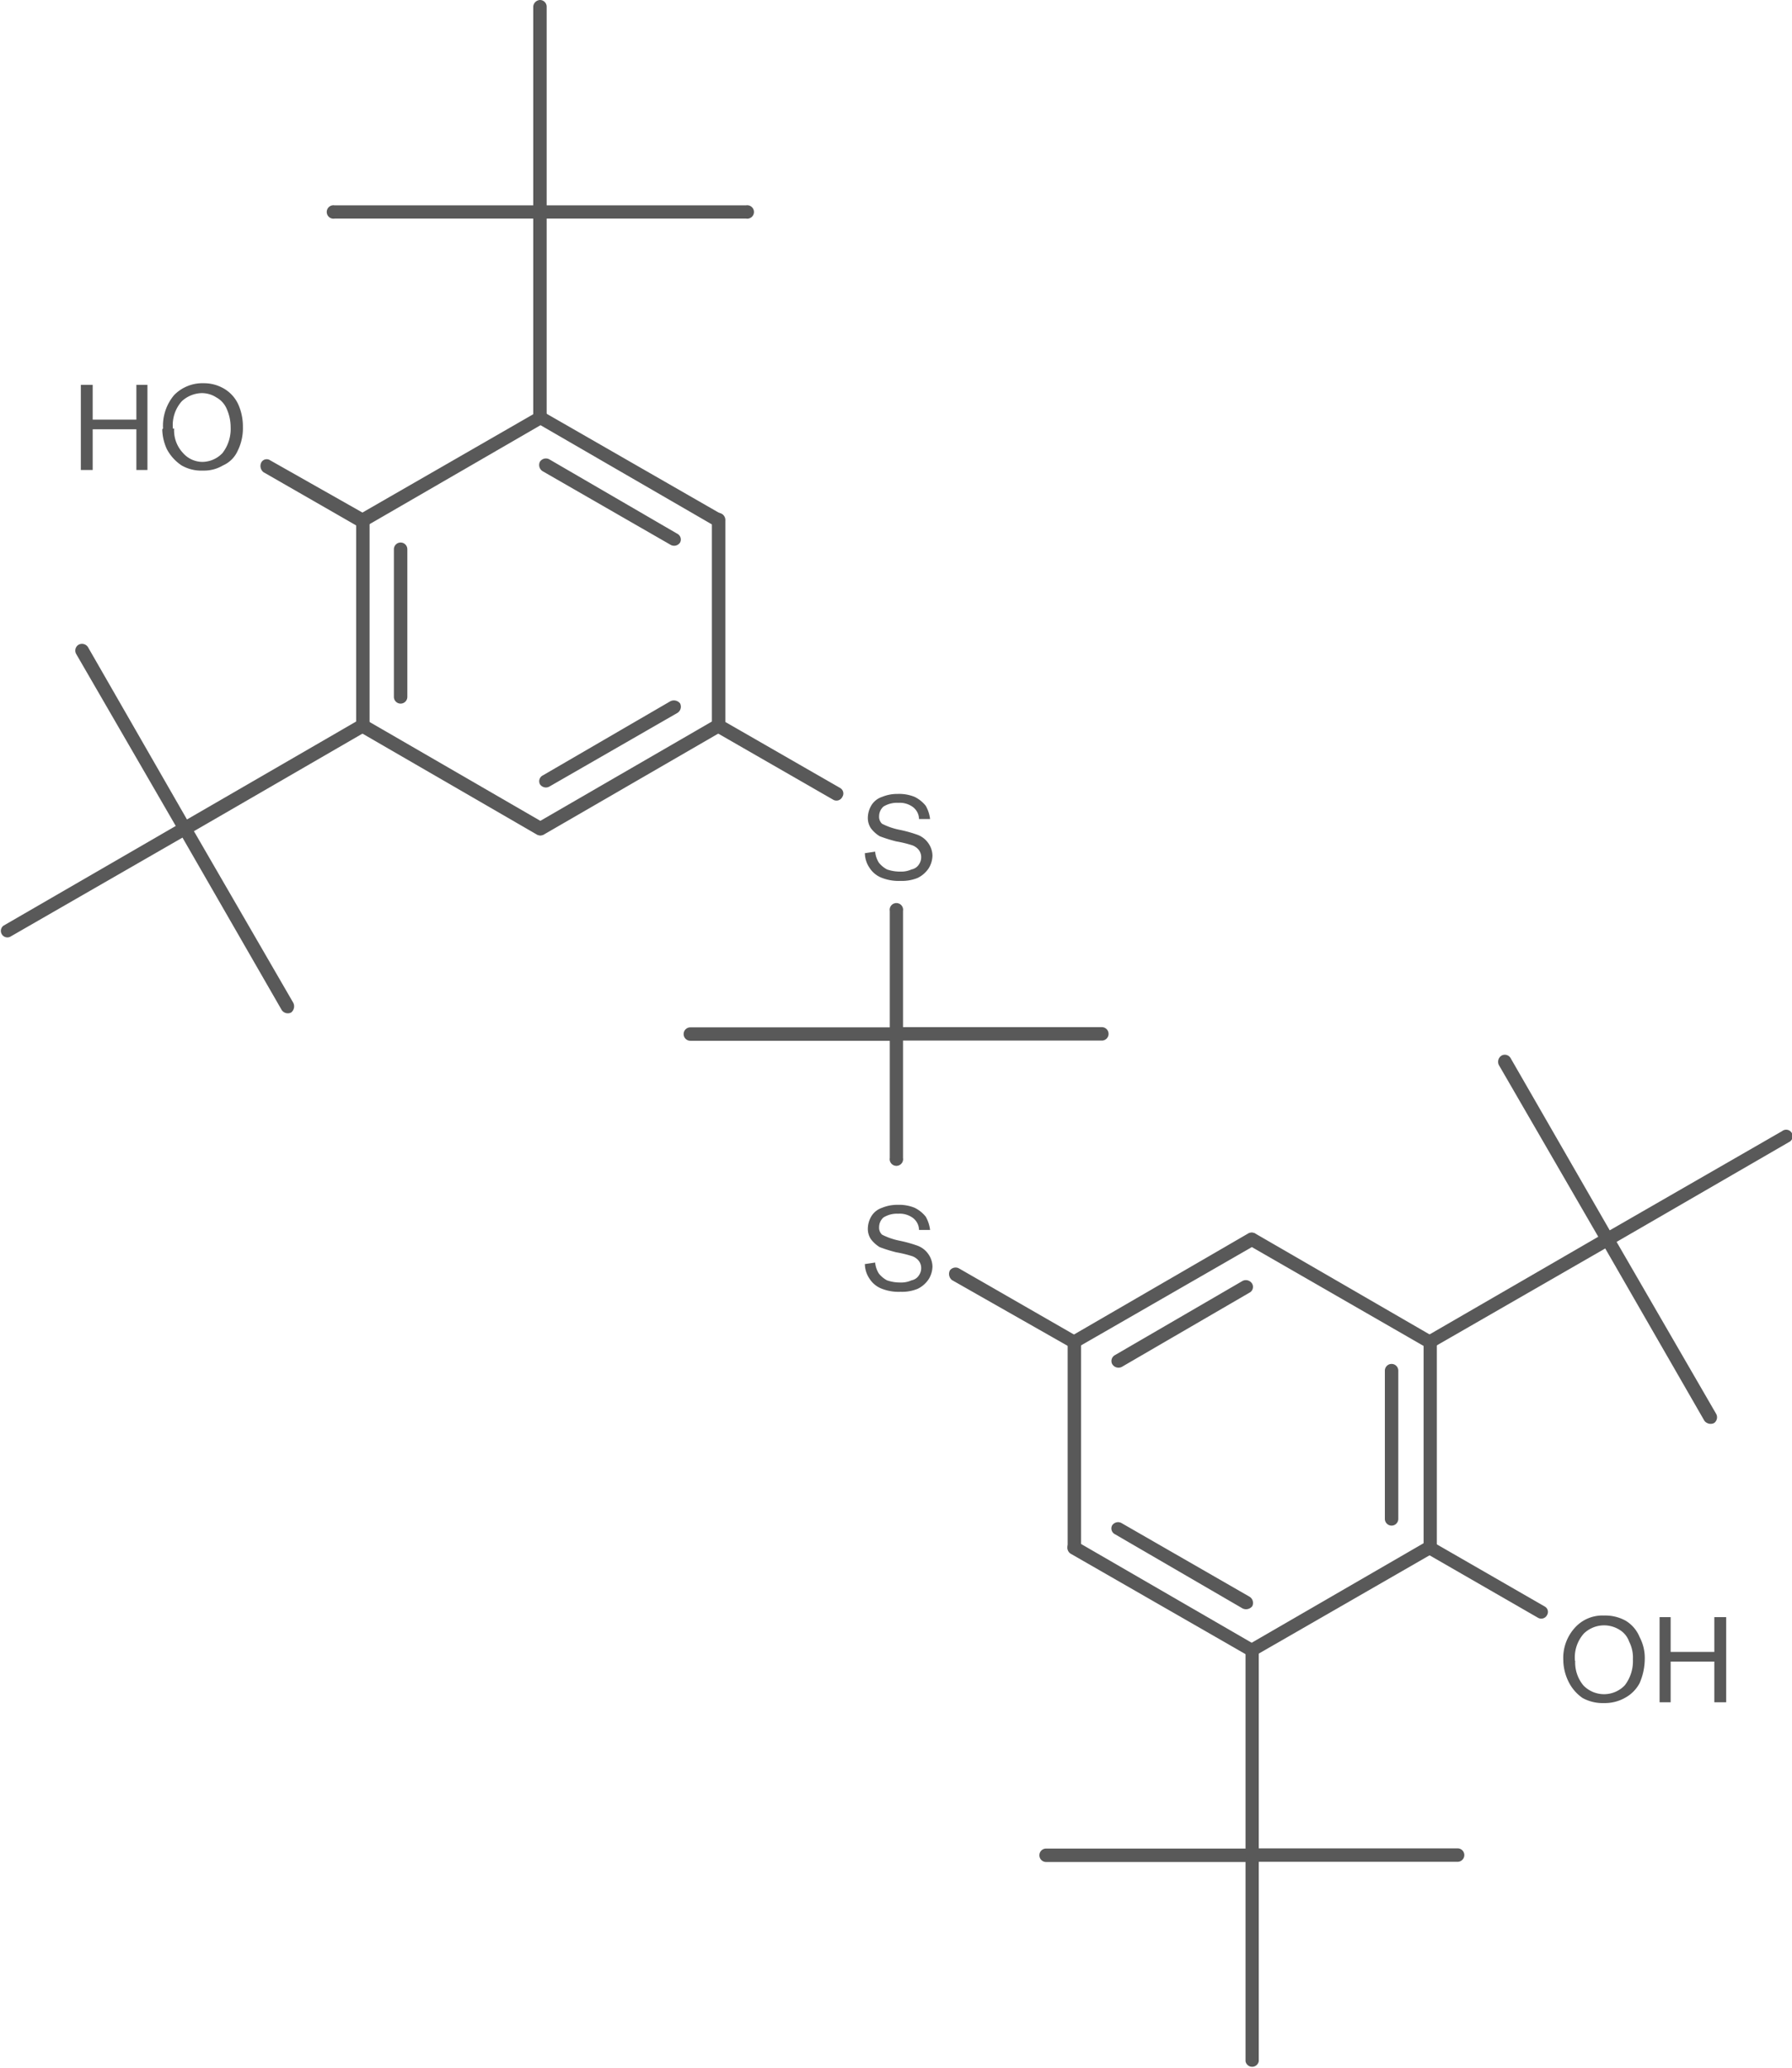 <svg id="Layer_1" data-name="Layer 1" xmlns="http://www.w3.org/2000/svg" xmlns:xlink="http://www.w3.org/1999/xlink" viewBox="0 0 90.67 104.63"><defs><style>.cls-1,.cls-2{fill:none;}.cls-x{clip-path:url(#clip-path);}.cls-z{clip-path:url(#clip-path-2);}.cls-4{fill:#595959;}.cls-y{clip-path:url(#clip-path-3);}</style><clipPath id="clip-path"><polygon class="cls-1" points="221 340 389.75 340 389.75 452.5 221 452.5 221 340 221 340"/></clipPath><clipPath id="clip-path-2" transform="translate(-259.83 -343.71)"><polygon class="cls-2" points="221 340 389.75 340 389.75 452.5 221 452.5 221 340 221 340"/></clipPath><clipPath id="clip-path-3" transform="translate(-259.83 -343.71)"><path class="cls-1" d="M270.76,362.09a1.38,1.38,0,0,1,1.39,1.39v2.78a1.36,1.36,0,0,1-1.39,1.39h-5.62a1.36,1.36,0,0,1-1.39-1.39v-2.78a1.38,1.38,0,0,1,1.39-1.39Zm34.73,20.81a1.36,1.36,0,0,1,1.39,1.39v2.77a1.38,1.38,0,0,1-1.39,1.39h-.64a1.38,1.38,0,0,1-1.39-1.39v-2.77a1.36,1.36,0,0,1,1.39-1.39Zm0,20.78a1.38,1.38,0,0,1,1.39,1.39v2.78a1.38,1.38,0,0,1-1.39,1.39h-.64a1.38,1.38,0,0,1-1.39-1.39v-2.78a1.38,1.38,0,0,1,1.39-1.39Zm40.31,20.78a1.41,1.41,0,0,1,1.39,1.39v2.78A1.38,1.38,0,0,1,345.8,430h-5.29a1.36,1.36,0,0,1-1.39-1.39v-2.78a1.38,1.38,0,0,1,1.39-1.39ZM221,340V452.5H389.75V340Z"/></clipPath></defs><title>23288-49-5</title><g class="cls-3"><path class="cls-4" d="M263.92,367.49v-4.31h.6v1.76h2.21v-1.76h.56v4.31h-.56v-2.06h-2.21v2.06Zm4.16-2.1a2.41,2.41,0,0,1,.56-1.69,2,2,0,0,1,1.5-.6,2,2,0,0,1,1,.26,1.79,1.79,0,0,1,.75.82,2.74,2.74,0,0,1,.23,1.13,2.56,2.56,0,0,1-.26,1.2,1.46,1.46,0,0,1-.75.75,1.86,1.86,0,0,1-1,.26,2,2,0,0,1-1.09-.26,2.25,2.25,0,0,1-.75-.83,2.52,2.52,0,0,1-.23-1Zm.56,0a1.67,1.67,0,0,0,.45,1.24,1.31,1.31,0,0,0,1,.45,1.42,1.42,0,0,0,1-.45,2,2,0,0,0,.41-1.31,2.27,2.27,0,0,0-.19-.9,1.19,1.19,0,0,0-.53-.6,1.35,1.35,0,0,0-.75-.22,1.54,1.54,0,0,0-1,.41,1.81,1.81,0,0,0-.45,1.39Z" transform="translate(-259.83 -343.71)"/><path class="cls-4" d="M303.58,386.88l.53-.08a1.25,1.25,0,0,0,.19.56,1.32,1.32,0,0,0,.41.34,2,2,0,0,0,.68.11,1.25,1.25,0,0,0,.56-.11.57.57,0,0,0,.38-.26.63.63,0,0,0,.11-.37.6.6,0,0,0-.11-.34.74.74,0,0,0-.37-.26,6.11,6.11,0,0,0-.79-.19,7.4,7.4,0,0,1-.83-.26,1.6,1.6,0,0,1-.45-.41.94.94,0,0,1-.15-.53,1.26,1.26,0,0,1,.19-.64,1,1,0,0,1,.53-.41,2,2,0,0,1,.79-.15,2.08,2.08,0,0,1,.86.15,1.66,1.66,0,0,1,.56.45,1.79,1.79,0,0,1,.22.67l-.56,0a.78.78,0,0,0-.3-.6,1.12,1.12,0,0,0-.75-.22,1.29,1.29,0,0,0-.75.19.66.66,0,0,0-.22.49.48.48,0,0,0,.15.38,3.43,3.43,0,0,0,.86.3,6.69,6.69,0,0,1,.94.26,1.16,1.16,0,0,1,.56.45,1.13,1.13,0,0,1,.19.6,1.26,1.26,0,0,1-.19.64,1.4,1.4,0,0,1-.56.49,2.08,2.08,0,0,1-.86.15,2.34,2.34,0,0,1-.94-.15,1.28,1.28,0,0,1-.64-.52,1.35,1.35,0,0,1-.23-.75Z" transform="translate(-259.83 -343.71)"/><path class="cls-4" d="M303.58,407.67l.53-.08a1.25,1.25,0,0,0,.19.56,1.32,1.32,0,0,0,.41.34,2,2,0,0,0,.68.11,1.25,1.25,0,0,0,.56-.11.57.57,0,0,0,.38-.26.63.63,0,0,0,.11-.37.6.6,0,0,0-.11-.34.74.74,0,0,0-.37-.26,6.11,6.11,0,0,0-.79-.19,7.4,7.4,0,0,1-.83-.26,1.6,1.6,0,0,1-.45-.41.94.94,0,0,1-.15-.53,1.26,1.26,0,0,1,.19-.64,1,1,0,0,1,.53-.41,2,2,0,0,1,.79-.15,2.08,2.08,0,0,1,.86.15,1.66,1.66,0,0,1,.56.45,1.79,1.79,0,0,1,.22.67l-.56,0a.78.78,0,0,0-.3-.6,1.12,1.12,0,0,0-.75-.22,1.29,1.29,0,0,0-.75.19.66.66,0,0,0-.22.49.48.48,0,0,0,.15.38,3.43,3.43,0,0,0,.86.3,6.69,6.69,0,0,1,.94.26,1.16,1.16,0,0,1,.56.45,1.13,1.13,0,0,1,.19.6,1.26,1.26,0,0,1-.19.64,1.4,1.4,0,0,1-.56.49,2.08,2.08,0,0,1-.86.15,2.34,2.34,0,0,1-.94-.15,1.28,1.28,0,0,1-.64-.52,1.35,1.35,0,0,1-.23-.75Z" transform="translate(-259.83 -343.71)"/><path class="cls-4" d="M338.93,427.74a2.27,2.27,0,0,1,.6-1.69,1.87,1.87,0,0,1,1.46-.6,2.12,2.12,0,0,1,1.09.26,1.72,1.72,0,0,1,.71.83,2.26,2.26,0,0,1,.26,1.13,3.12,3.12,0,0,1-.26,1.2,1.81,1.81,0,0,1-.75.75,2.08,2.08,0,0,1-1.05.26,2.12,2.12,0,0,1-1.09-.26,2.15,2.15,0,0,1-.71-.83,2.55,2.55,0,0,1-.26-1Zm.6,0a1.82,1.82,0,0,0,.41,1.24,1.45,1.45,0,0,0,2.1,0,2,2,0,0,0,.41-1.31,1.77,1.77,0,0,0-.19-.9,1.13,1.13,0,0,0-.49-.6,1.47,1.47,0,0,0-1.8.19,1.81,1.81,0,0,0-.45,1.39Zm4.27,2.1v-4.31h.56v1.76h2.21v-1.76h.6v4.31h-.6v-2.06h-2.21v2.06Z" transform="translate(-259.83 -343.71)"/><g class="cls-5"><path class="cls-4" d="M286.81,344.05v10.39a.36.36,0,0,0,.34.34.34.34,0,0,0,.34-.34V344.05a.34.34,0,0,0-.34-.34.36.36,0,0,0-.34.34Z" transform="translate(-259.83 -343.71)"/><path class="cls-4" d="M287.15,354.1H276.76a.34.34,0,1,0,0,.67h10.39a.34.34,0,1,0,0-.67Z" transform="translate(-259.83 -343.71)"/><path class="cls-4" d="M287.15,354.77h10.43a.34.34,0,1,0,0-.67H287.15a.34.34,0,1,0,0,.67Z" transform="translate(-259.83 -343.71)"/><path class="cls-4" d="M286.81,354.44v10.39a.36.36,0,0,0,.34.34.34.34,0,0,0,.34-.34V354.44a.34.34,0,0,0-.34-.34.36.36,0,0,0-.34.34Z" transform="translate(-259.83 -343.71)"/><path class="cls-4" d="M287.34,364.56a.33.33,0,0,0-.34.56l9,5.21a.35.35,0,0,0,.45-.11.36.36,0,0,0-.11-.49Zm.3,2.4a.36.36,0,0,0-.49.11.37.37,0,0,0,.15.49l6.45,3.71a.36.36,0,0,0,.49-.11.33.33,0,0,0-.15-.45Z" transform="translate(-259.83 -343.71)"/><path class="cls-4" d="M295.85,370v10.39a.34.34,0,0,0,.34.34.36.36,0,0,0,.34-.34V370a.36.36,0,0,0-.34-.34.34.34,0,0,0-.34.34Z" transform="translate(-259.83 -343.71)"/><path class="cls-4" d="M296.34,380.73a.32.32,0,0,0,.11-.45.33.33,0,0,0-.45-.15l-9,5.21a.31.31,0,0,0-.11.45.33.33,0,0,0,.45.15Zm-2.25-.94a.37.37,0,0,0,.15-.49.4.4,0,0,0-.49-.11l-6.45,3.75a.33.33,0,0,0-.15.45.36.36,0,0,0,.49.11Z" transform="translate(-259.83 -343.71)"/><path class="cls-4" d="M287.34,385.34l-9-5.21a.33.33,0,0,0-.45.15.32.32,0,0,0,.11.45l9,5.21a.33.33,0,0,0,.45-.15.31.31,0,0,0-.11-.45Z" transform="translate(-259.83 -343.71)"/><path class="cls-4" d="M277.85,380.43a.34.34,0,0,0,.34.34.36.36,0,0,0,.34-.34V370a.36.36,0,0,0-.34-.34.34.34,0,0,0-.34.34Zm1.91-1.46a.34.34,0,1,0,.68,0V371.5a.34.34,0,0,0-.68,0Z" transform="translate(-259.83 -343.71)"/><path class="cls-4" d="M287,364.56l-9,5.18a.36.36,0,0,0-.11.49.35.35,0,0,0,.45.11l9-5.21a.33.33,0,1,0-.34-.56Z" transform="translate(-259.83 -343.71)"/><path class="cls-4" d="M278.34,369.74,273.5,367a.31.31,0,0,0-.45.11.4.4,0,0,0,.11.49l4.84,2.78a.35.35,0,0,0,.45-.11.36.36,0,0,0-.11-.49Z" transform="translate(-259.83 -343.71)"/><path class="cls-4" d="M278,380.13l-9,5.21a.31.31,0,0,0-.11.45.33.33,0,0,0,.45.15l9-5.21a.32.32,0,0,0,.11-.45.33.33,0,0,0-.45-.15Z" transform="translate(-259.83 -343.71)"/><path class="cls-4" d="M269,385.34l-9,5.21a.33.33,0,0,0,.34.56l9-5.18a.36.36,0,0,0,.11-.49.31.31,0,0,0-.45-.11Z" transform="translate(-259.83 -343.71)"/><path class="cls-4" d="M269.45,385.45l-5.17-9a.36.36,0,0,0-.49-.11.35.35,0,0,0-.11.45l5.21,9a.33.33,0,0,0,.45.15.36.36,0,0,0,.11-.49Z" transform="translate(-259.83 -343.71)"/><path class="cls-4" d="M268.89,385.79l5.18,9a.37.37,0,0,0,.49.15.4.4,0,0,0,.11-.49l-5.21-9a.33.33,0,0,0-.56.34Z" transform="translate(-259.83 -343.71)"/><path class="cls-4" d="M296,380.73l6,3.45a.33.33,0,0,0,.45-.15.32.32,0,0,0-.11-.45l-6-3.45a.33.33,0,0,0-.45.15.32.32,0,0,0,.11.45Z" transform="translate(-259.83 -343.71)"/><path class="cls-4" d="M304.85,389.8V396a.34.34,0,1,0,.67,0V389.8a.34.34,0,1,0-.67,0Z" transform="translate(-259.83 -343.71)"/><path class="cls-4" d="M305.19,395.69H294.76a.34.34,0,0,0,0,.68h10.42a.34.34,0,0,0,0-.68Z" transform="translate(-259.83 -343.71)"/><path class="cls-4" d="M305.19,396.36h10.39a.34.34,0,0,0,0-.68H305.19a.34.34,0,0,0,0,.68Z" transform="translate(-259.83 -343.71)"/><path class="cls-4" d="M304.85,396v6.3a.34.34,0,1,0,.67,0V396a.34.34,0,1,0-.67,0Z" transform="translate(-259.83 -343.71)"/><path class="cls-4" d="M308,408.48l6,3.41a.33.33,0,1,0,.34-.56l-6-3.45a.36.36,0,0,0-.45.11.4.4,0,0,0,.11.49Z" transform="translate(-259.83 -343.71)"/><path class="cls-4" d="M314,411.33a.33.33,0,0,0,.34.56l9-5.18a.32.32,0,0,0,.11-.45.33.33,0,0,0-.45-.15Zm2.25.94a.34.34,0,0,0-.15.45.37.37,0,0,0,.49.15l6.45-3.75a.33.33,0,0,0,.15-.45.37.37,0,0,0-.49-.15Z" transform="translate(-259.83 -343.71)"/><path class="cls-4" d="M323,406.71l9,5.18a.33.33,0,1,0,.34-.56l-9-5.21a.33.33,0,0,0-.45.15.32.32,0,0,0,.11.45Z" transform="translate(-259.83 -343.71)"/><path class="cls-4" d="M332.53,411.63a.34.34,0,0,0-.67,0V422a.34.34,0,1,0,.67,0Zm-1.95,1.43a.34.34,0,1,0-.68,0v7.5a.34.34,0,0,0,.68,0Z" transform="translate(-259.83 -343.71)"/><path class="cls-4" d="M332,421.71l-9,5.21a.31.31,0,0,0-.11.45.31.31,0,0,0,.45.11l9-5.18a.36.36,0,0,0,.11-.49.31.31,0,0,0-.45-.11Z" transform="translate(-259.83 -343.71)"/><path class="cls-4" d="M323,427.49a.31.31,0,0,0,.45-.11.31.31,0,0,0-.11-.45l-9-5.21a.31.31,0,0,0-.45.11.36.36,0,0,0,.11.49Zm-.3-2.4a.4.4,0,0,0,.49-.11.37.37,0,0,0-.15-.49l-6.45-3.71a.36.36,0,0,0-.49.11.33.33,0,0,0,.15.45Z" transform="translate(-259.83 -343.71)"/><path class="cls-4" d="M313.85,411.63V422a.34.34,0,0,0,.34.34.36.36,0,0,0,.34-.34V411.63a.36.36,0,0,0-.34-.34.34.34,0,0,0-.34.34Z" transform="translate(-259.83 -343.71)"/><path class="cls-4" d="M322.85,427.19v10.39a.34.34,0,1,0,.67,0V427.19a.34.34,0,0,0-.67,0Z" transform="translate(-259.83 -343.71)"/><path class="cls-4" d="M322.85,437.58V448a.34.34,0,0,0,.67,0V437.58a.34.34,0,1,0-.67,0Z" transform="translate(-259.83 -343.71)"/><path class="cls-4" d="M323.19,437.24H312.76a.34.34,0,0,0,0,.68h10.43a.34.34,0,0,0,0-.68Z" transform="translate(-259.83 -343.71)"/><path class="cls-4" d="M323.19,437.91h10.39a.34.34,0,0,0,0-.68H323.19a.34.34,0,0,0,0,.68Z" transform="translate(-259.83 -343.71)"/><path class="cls-4" d="M332,422.31l5.66,3.26a.33.33,0,0,0,.45-.15A.31.31,0,0,0,338,425l-5.66-3.26a.31.31,0,0,0-.45.11.36.36,0,0,0,.11.49Z" transform="translate(-259.83 -343.71)"/><path class="cls-4" d="M332.34,411.89l9-5.18a.32.32,0,0,0,.11-.45.33.33,0,0,0-.45-.15l-9,5.21a.33.33,0,0,0,.34.56Z" transform="translate(-259.83 -343.71)"/><path class="cls-4" d="M341.34,406.71l9-5.21a.33.33,0,1,0-.34-.56l-9,5.18a.36.36,0,0,0-.11.49.35.35,0,0,0,.45.11Z" transform="translate(-259.83 -343.71)"/><path class="cls-4" d="M340.89,406.6l5.18,9a.4.4,0,0,0,.49.11.36.36,0,0,0,.11-.45l-5.21-9a.33.33,0,0,0-.45-.15.36.36,0,0,0-.11.49Z" transform="translate(-259.83 -343.71)"/><path class="cls-4" d="M341.45,406.26l-5.18-9a.34.34,0,0,0-.45-.15.37.37,0,0,0-.15.49l5.21,9a.35.35,0,0,0,.45.11.32.32,0,0,0,.11-.45Z" transform="translate(-259.83 -343.71)"/></g></g></svg>